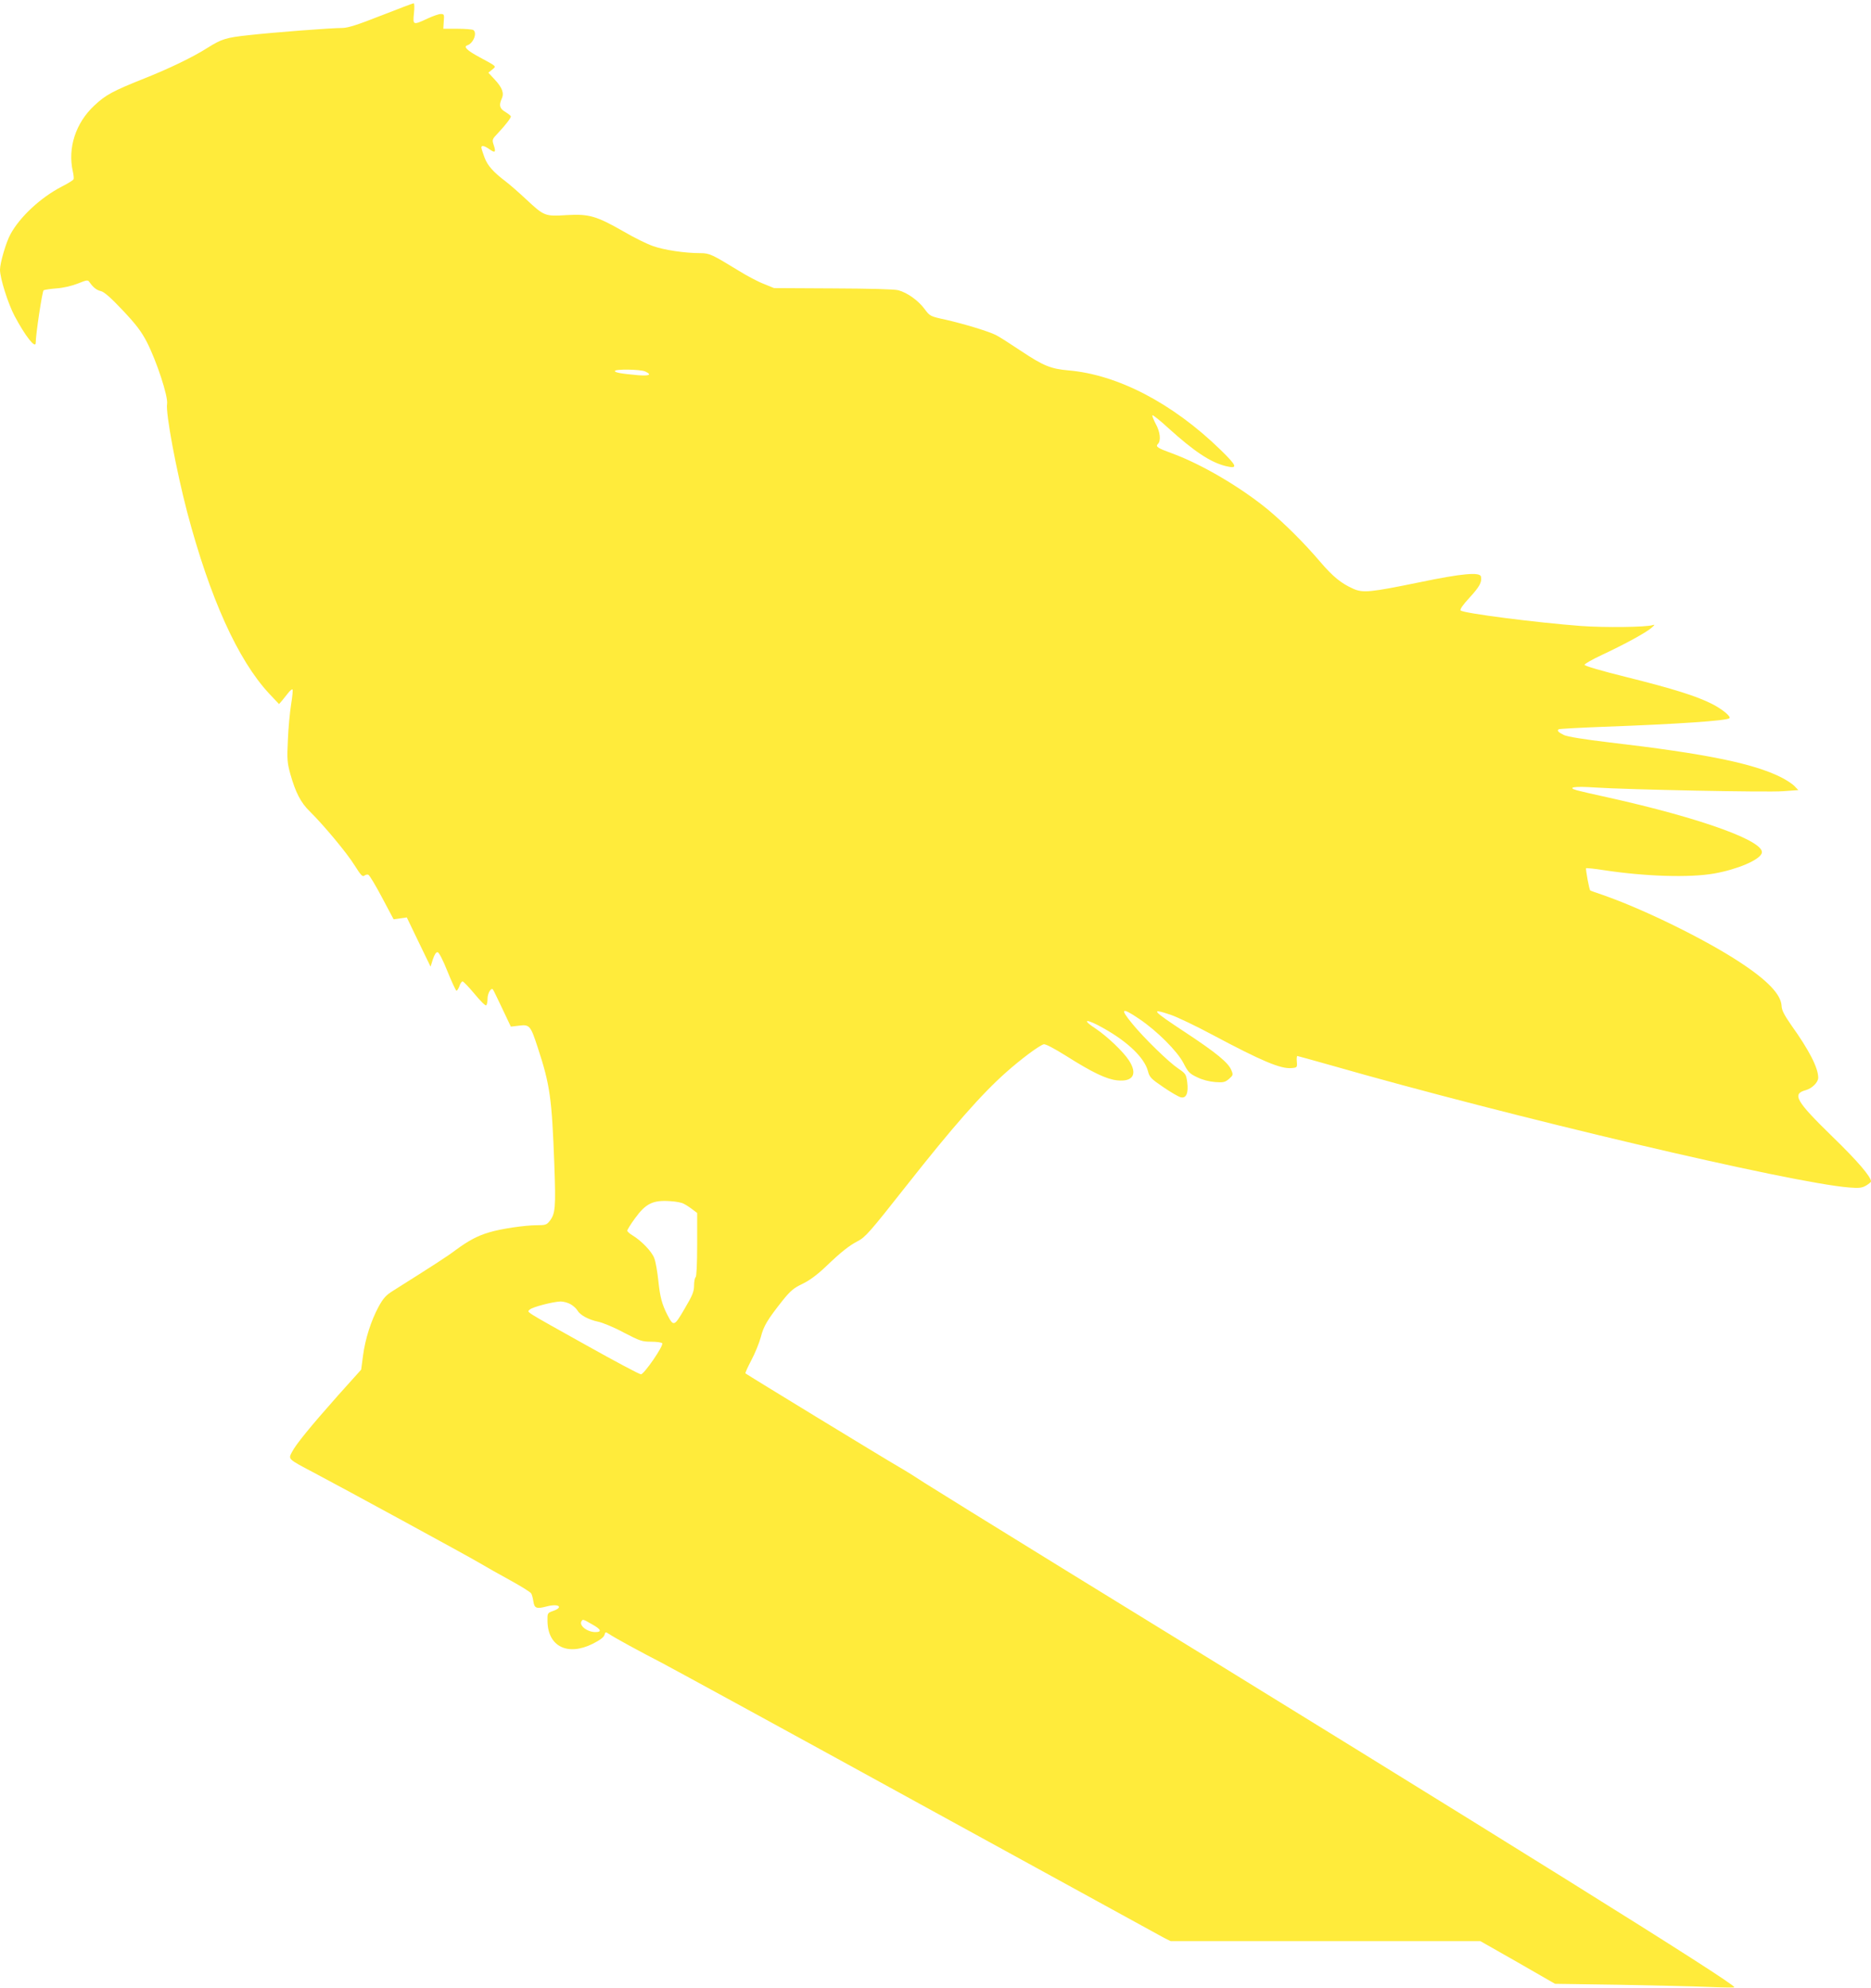 <?xml version="1.0" standalone="no"?>
<!DOCTYPE svg PUBLIC "-//W3C//DTD SVG 20010904//EN"
 "http://www.w3.org/TR/2001/REC-SVG-20010904/DTD/svg10.dtd">
<svg version="1.0" xmlns="http://www.w3.org/2000/svg"
 width="1205pt" height="1280pt" viewBox="0 0 1205 1280"
 preserveAspectRatio="xMidYMid meet">
<g transform="translate(0,1280) scale(0.1,-0.1)"
fill="#ffeb3b" stroke="none">
<path d="M2455 12700 c-149 -59 -212 -79 -248 -80 -76 0 -449 -29 -601 -46
-151 -16 -179 -25 -271 -83 -93 -59 -244 -132 -405 -196 -203 -81 -250 -106
-323 -175 -120 -112 -172 -273 -138 -424 5 -21 7 -44 5 -50 -2 -6 -37 -28 -77
-48 -135 -70 -269 -194 -330 -307 -28 -51 -67 -184 -67 -228 0 -55 52 -219 94
-298 69 -130 136 -215 136 -172 0 52 42 332 51 338 6 3 44 9 84 12 44 3 98 16
136 31 60 24 65 25 76 8 24 -34 46 -51 74 -57 20 -5 65 -44 139 -123 87 -92
120 -136 156 -205 62 -121 138 -351 130 -398 -10 -60 60 -432 130 -699 146
-551 325 -948 526 -1165 l65 -69 21 24 c11 14 29 36 40 50 11 14 23 23 26 20
3 -3 -1 -46 -9 -95 -8 -50 -18 -153 -21 -230 -6 -126 -4 -148 16 -220 33 -117
67 -184 125 -240 89 -88 239 -267 289 -348 39 -62 51 -75 62 -66 8 6 19 9 26
6 7 -2 47 -68 88 -146 l75 -141 42 6 43 6 76 -158 77 -159 15 48 c11 32 21 47
31 45 9 -2 35 -53 64 -126 27 -67 53 -122 57 -122 4 0 13 14 19 30 5 17 15 30
20 30 6 0 40 -36 77 -80 36 -44 70 -78 75 -74 5 3 9 22 9 43 0 34 22 72 34 60
3 -2 29 -57 60 -122 l56 -118 52 6 c69 9 75 1 121 -140 80 -243 91 -327 107
-754 10 -279 7 -317 -31 -365 -18 -23 -27 -26 -82 -26 -76 0 -233 -23 -307
-46 -75 -22 -132 -53 -213 -112 -58 -44 -133 -92 -404 -263 -47 -29 -64 -48
-95 -104 -49 -92 -85 -204 -100 -314 l-12 -91 -150 -167 c-180 -203 -271 -315
-296 -364 -24 -46 -26 -44 135 -129 188 -99 992 -537 1070 -583 39 -23 128
-74 200 -113 71 -39 132 -77 136 -85 5 -8 11 -30 14 -51 7 -45 20 -50 85 -33
79 21 113 -5 39 -30 -33 -12 -34 -13 -33 -66 3 -162 130 -225 292 -144 46 23
72 43 75 57 6 20 7 20 29 6 39 -26 202 -115 342 -187 72 -38 820 -446 1661
-908 842 -462 1550 -850 1572 -862 l42 -21 998 0 997 0 241 -137 240 -138 410
-6 c226 -4 485 -10 578 -14 92 -4 167 -5 167 -2 0 26 -1451 930 -4305 2684
-456 281 -866 535 -911 564 -45 30 -120 77 -167 104 -94 54 -979 594 -986 601
-3 2 15 41 38 85 24 45 51 112 61 149 18 71 42 111 140 235 51 63 71 80 127
107 46 22 94 57 153 113 98 94 149 134 205 163 48 25 79 60 305 347 308 391
492 600 650 740 98 87 210 170 241 180 11 4 64 -24 146 -75 169 -107 260 -150
328 -157 102 -11 133 40 76 128 -36 56 -139 154 -213 204 -100 65 -62 67 52 2
156 -88 260 -189 283 -274 10 -40 20 -50 98 -103 48 -33 98 -62 113 -66 36 -9
51 27 42 98 -7 50 -10 55 -59 88 -61 41 -222 198 -295 288 -82 99 -69 108 46
30 115 -78 244 -207 284 -284 29 -57 39 -68 88 -91 34 -17 78 -28 116 -31 53
-4 64 -1 89 20 27 24 28 27 15 57 -19 48 -98 112 -290 239 -222 146 -237 163
-100 117 41 -14 163 -72 271 -130 314 -167 436 -219 506 -213 37 3 38 4 35 41
-2 20 0 37 3 37 3 0 99 -27 213 -59 1162 -333 2969 -759 3342 -788 64 -5 82
-3 109 13 17 10 31 22 31 26 0 30 -87 132 -249 289 -236 230 -261 275 -171
299 40 11 80 50 80 80 0 63 -58 177 -174 339 -45 65 -61 95 -62 124 -4 73 -89
163 -269 281 -225 148 -619 341 -880 432 -44 15 -81 28 -83 30 -7 4 -31 138
-27 143 3 2 56 -3 118 -13 265 -40 548 -49 707 -21 147 26 290 86 306 130 29
75 -387 226 -991 360 -88 19 -178 40 -200 46 -66 19 -15 27 115 18 213 -14
1114 -32 1213 -24 l99 7 -24 25 c-13 14 -52 40 -88 58 -177 89 -485 152 -1103
224 -160 19 -272 37 -293 47 -38 18 -49 30 -35 38 5 3 136 10 292 16 471 17
791 39 807 55 12 11 -47 59 -112 92 -101 51 -247 97 -551 173 -162 40 -270 72
-270 79 0 6 52 36 115 65 145 68 279 141 316 173 21 18 24 23 9 18 -42 -14
-309 -17 -462 -6 -291 22 -758 82 -776 100 -6 6 14 36 57 82 65 71 81 100 74
136 -6 31 -125 20 -398 -37 -312 -64 -361 -69 -423 -42 -79 35 -132 78 -215
175 -104 122 -225 242 -333 333 -176 145 -428 294 -619 364 -96 35 -110 44
-92 62 20 20 14 78 -15 129 -14 27 -24 52 -21 55 3 3 50 -34 103 -83 165 -149
269 -219 368 -244 83 -20 76 -1 -35 107 -307 298 -660 482 -978 509 -112 10
-160 29 -304 125 -72 48 -144 94 -161 102 -46 24 -209 73 -323 99 -102 22
-103 23 -138 70 -40 54 -110 104 -168 120 -25 7 -184 11 -421 12 l-380 2 -66
27 c-37 14 -109 52 -160 84 -174 106 -189 114 -249 114 -99 0 -232 20 -303 45
-38 13 -124 55 -190 94 -177 101 -223 114 -367 106 -141 -9 -145 -7 -263 103
-45 42 -102 92 -127 111 -84 64 -120 104 -140 158 -11 30 -20 58 -20 63 0 16
20 12 52 -11 37 -26 43 -20 28 26 -12 36 -11 38 27 78 46 49 83 96 83 107 0 5
-16 17 -35 29 -37 22 -43 42 -24 85 17 36 4 71 -44 123 l-42 45 25 20 c28 23
32 18 -84 81 -76 41 -103 66 -77 75 40 13 66 81 39 99 -7 4 -53 8 -103 8 l-90
0 3 48 c4 44 2 47 -20 47 -12 0 -52 -14 -86 -30 -92 -43 -94 -42 -86 35 4 36
3 65 -2 64 -5 0 -99 -36 -209 -79z m1700 -2292 c46 -21 28 -30 -47 -24 -111
10 -148 17 -148 27 0 13 165 11 195 -3z m247 -5359 c13 -6 38 -22 56 -36 l32
-24 0 -204 c0 -125 -4 -206 -10 -210 -5 -3 -10 -27 -10 -53 0 -39 -10 -64 -61
-150 -67 -115 -71 -116 -111 -39 -35 69 -47 114 -58 219 -6 57 -17 122 -26
145 -15 43 -84 114 -141 148 -18 11 -33 24 -33 30 0 6 22 42 50 80 69 95 115
118 227 110 35 -2 73 -9 85 -16z m-725 -649 c17 -10 36 -28 42 -39 16 -29 71
-59 132 -72 30 -6 105 -37 166 -70 104 -54 118 -59 177 -59 36 0 68 -5 71 -10
10 -16 -117 -200 -137 -200 -10 0 -168 84 -350 186 -417 233 -384 212 -366
231 17 16 146 50 198 52 19 0 49 -8 67 -19z m138 -2061 c56 -31 63 -49 20 -49
-53 0 -107 42 -90 70 9 14 9 14 70 -21z"/>
</g>
</svg>
